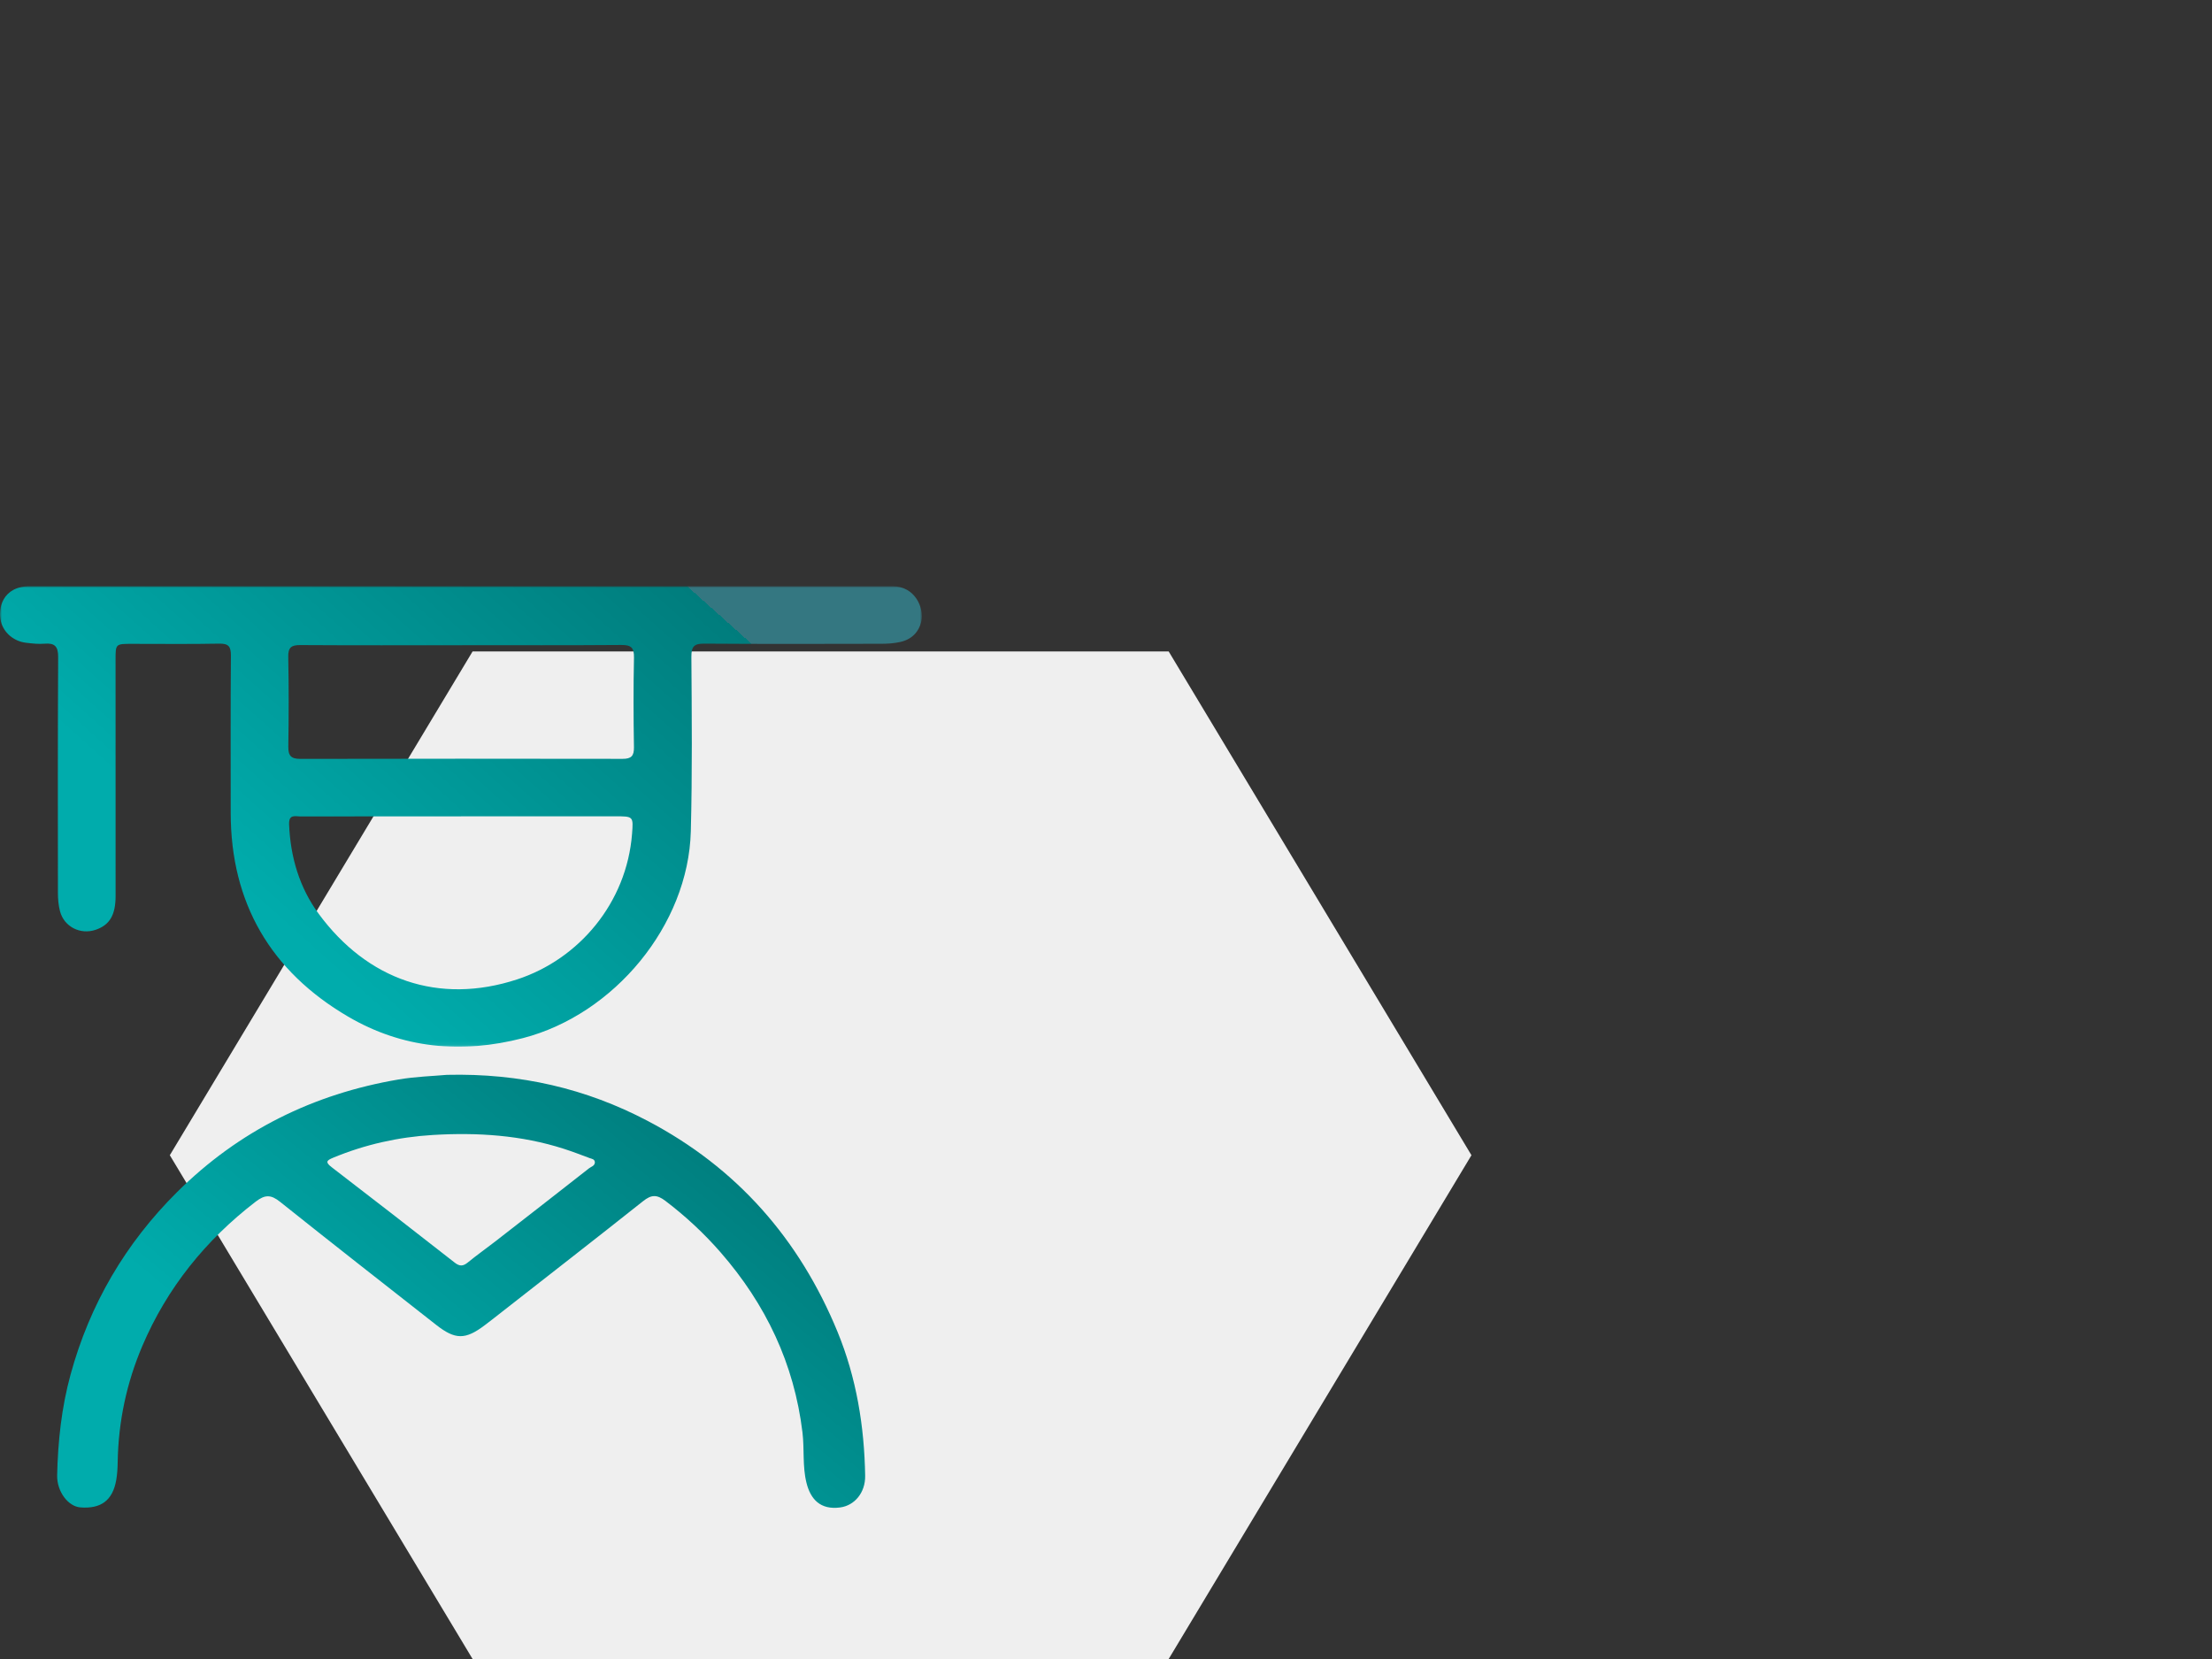 <?xml version="1.0" encoding="UTF-8"?>
<svg width="600px" height="450px" viewBox="0 0 600 450" version="1.1" xmlns="http://www.w3.org/2000/svg" xmlns:xlink="http://www.w3.org/1999/xlink">
    <rect x="0" y="0" width="600" height="450" fill="#333333" stroke="none"/>
    <title>educational-use-elabnext</title>
    <defs>
        <polygon id="path-1" points="82.126 0 0 136.65 82.127 273.299 270.938 273.299 353.066 136.65 270.939 0"></polygon>
        <polygon id="path-3" points="0 0 250.053 0 250.053 124.928 0 124.928"></polygon>
        <linearGradient x1="32.077%" y1="75.251%" x2="96.548%" y2="38.623%" id="linearGradient-5">
            <stop stop-color="#00ACAC" offset="0%"></stop>
            <stop stop-color="#007D7D" offset="100%"></stop>
            <stop stop-color="#347781" offset="100%"></stop>
        </linearGradient>
        <linearGradient x1="32.077%" y1="79.069%" x2="96.548%" y2="36.903%" id="linearGradient-6">
            <stop stop-color="#00ACAC" offset="0%"></stop>
            <stop stop-color="#007D7D" offset="100%"></stop>
            <stop stop-color="#347781" offset="100%"></stop>
        </linearGradient>
    </defs>
    <g id="educational-use-elabnext" stroke="none" stroke-width="1" fill="none" fill-rule="evenodd">
        <g id="stock-photo-two-scientists-are-working-in-laboratory-young-female-researcher-and-her-senior-supervisor-are-734641993" transform="translate(46.062, 176.701)">
            <mask id="mask-2" fill="white">
                <use xlink:href="#path-1"></use>
            </mask>
            <use id="Mask" fill="#EFEFEF" xlink:href="#path-1"></use>
        </g>
        <g id="educational-use" transform="translate(-0, 159)">
            <g id="Group-3">
                <mask id="mask-4" fill="white">
                    <use xlink:href="#path-3"></use>
                </mask>
                <g id="Clip-2"></g>
                <path d="M125.324,16.001 L125.324,16.021 C110.7,16.021 96.074,16.068 81.45,15.975 C78.973,15.959 78.134,16.643 78.187,19.221 C78.351,27.312 78.328,35.411 78.204,43.502 C78.165,45.989 78.946,46.852 81.471,46.846 C110.605,46.782 139.739,46.787 168.871,46.835 C171.201,46.839 171.998,46.075 171.959,43.684 C171.823,35.587 171.793,27.486 171.967,19.39 C172.026,16.672 171.179,15.927 168.523,15.948 C154.124,16.06 139.725,16.001 125.324,16.001 L125.324,16.001 Z M125.05,62.42 L125.05,62.443 C110.545,62.443 96.041,62.431 81.535,62.464 C80.122,62.467 78.306,61.777 78.416,64.582 C78.764,73.469 81.243,81.791 86.434,88.85 C99.603,106.759 118.965,113.636 140.282,106.657 C157.04,101.172 169.974,85.896 171.439,67.215 C171.814,62.425 171.811,62.422 166.879,62.421 C152.935,62.418 138.992,62.42 125.05,62.42 L125.05,62.42 Z M241.988,0 C248.406,0 250.619,6.09 249.934,9.376 C249.278,12.522 247.204,14.486 244.09,15.158 C242.459,15.511 240.749,15.621 239.075,15.624 C223.097,15.656 207.118,15.705 191.141,15.585 C188.388,15.564 187.516,16.212 187.535,19.127 C187.642,34.919 187.795,50.72 187.382,66.503 C186.715,91.973 166.588,116.161 141.88,122.577 C125.127,126.926 109.141,125.387 94.371,116.724 C73.474,104.469 62.572,85.976 62.581,61.452 C62.587,47.247 62.52,33.043 62.635,18.839 C62.655,16.317 61.965,15.536 59.415,15.586 C51.542,15.738 43.664,15.642 35.788,15.643 C31.345,15.643 31.344,15.642 31.345,19.96 C31.351,41.312 31.363,62.664 31.356,84.017 C31.353,89.209 29.75,91.897 25.97,93.196 C21.823,94.621 17.388,92.409 16.276,88.166 C15.861,86.575 15.714,84.874 15.711,83.223 C15.685,61.881 15.66,40.54 15.773,19.2 C15.788,16.335 14.84,15.368 12.075,15.601 C10.416,15.741 8.712,15.545 7.045,15.347 C3.82,14.965 1.033,12.715 0.239,9.565 C-0.624,6.148 0.597,0 8.155,0 L241.988,0 Z" id="Fill-1" fill="url(#linearGradient-5)" mask="url(#mask-4)"></path>
            </g>
            <path d="M161.362,156.286 C161.31,155.369 160.495,155.34 159.916,155.122 C157.615,154.254 155.314,153.376 152.974,152.622 C141.381,148.885 129.418,148.138 117.393,148.859 C108.098,149.418 99.026,151.434 90.363,155.032 C88.632,155.751 88.129,156.194 89.952,157.592 C101.13,166.163 112.248,174.811 123.344,183.488 C124.661,184.519 125.603,184.495 126.875,183.455 C129.296,181.471 131.862,179.663 134.336,177.743 C142.834,171.143 151.327,164.534 159.791,157.89 C160.362,157.442 161.31,157.272 161.362,156.286 M121.197,132.55 C141.14,132.075 158.964,136.266 175.659,145.034 C199.858,157.743 216.834,177.09 227.177,202.248 C232.299,214.711 234.449,227.853 234.672,241.299 C234.746,245.887 231.795,249.366 227.903,249.891 C222.491,250.619 219.862,247.63 218.761,243.236 C217.632,238.725 218.22,234.092 217.665,229.515 C215.406,210.87 207.724,194.787 195.492,180.737 C190.979,175.555 185.98,170.908 180.486,166.733 C178.147,164.955 176.654,165.047 174.451,166.798 C161.963,176.712 149.371,186.499 136.815,196.327 C135.046,197.711 133.288,199.106 131.495,200.46 C126.225,204.435 123.496,204.437 118.315,200.372 C104.18,189.279 90.022,178.218 75.986,167.003 C73.549,165.057 71.944,164.957 69.393,166.917 C55.762,177.385 45.313,190.345 38.59,206.13 C34.349,216.088 32.109,226.592 31.927,237.478 C31.899,239.156 31.813,240.854 31.521,242.501 C30.548,247.981 27.392,250.324 21.785,249.877 C18.472,249.611 15.401,245.57 15.501,241.144 C15.711,231.936 16.691,222.819 19.128,213.89 C24.349,194.767 34.054,178.23 48.081,164.301 C64.797,147.703 84.992,137.718 108.167,133.796 C112.803,133.01 117.549,132.884 121.197,132.55" id="Fill-4" fill="url(#linearGradient-6)"></path>
        </g>
    </g>
</svg>